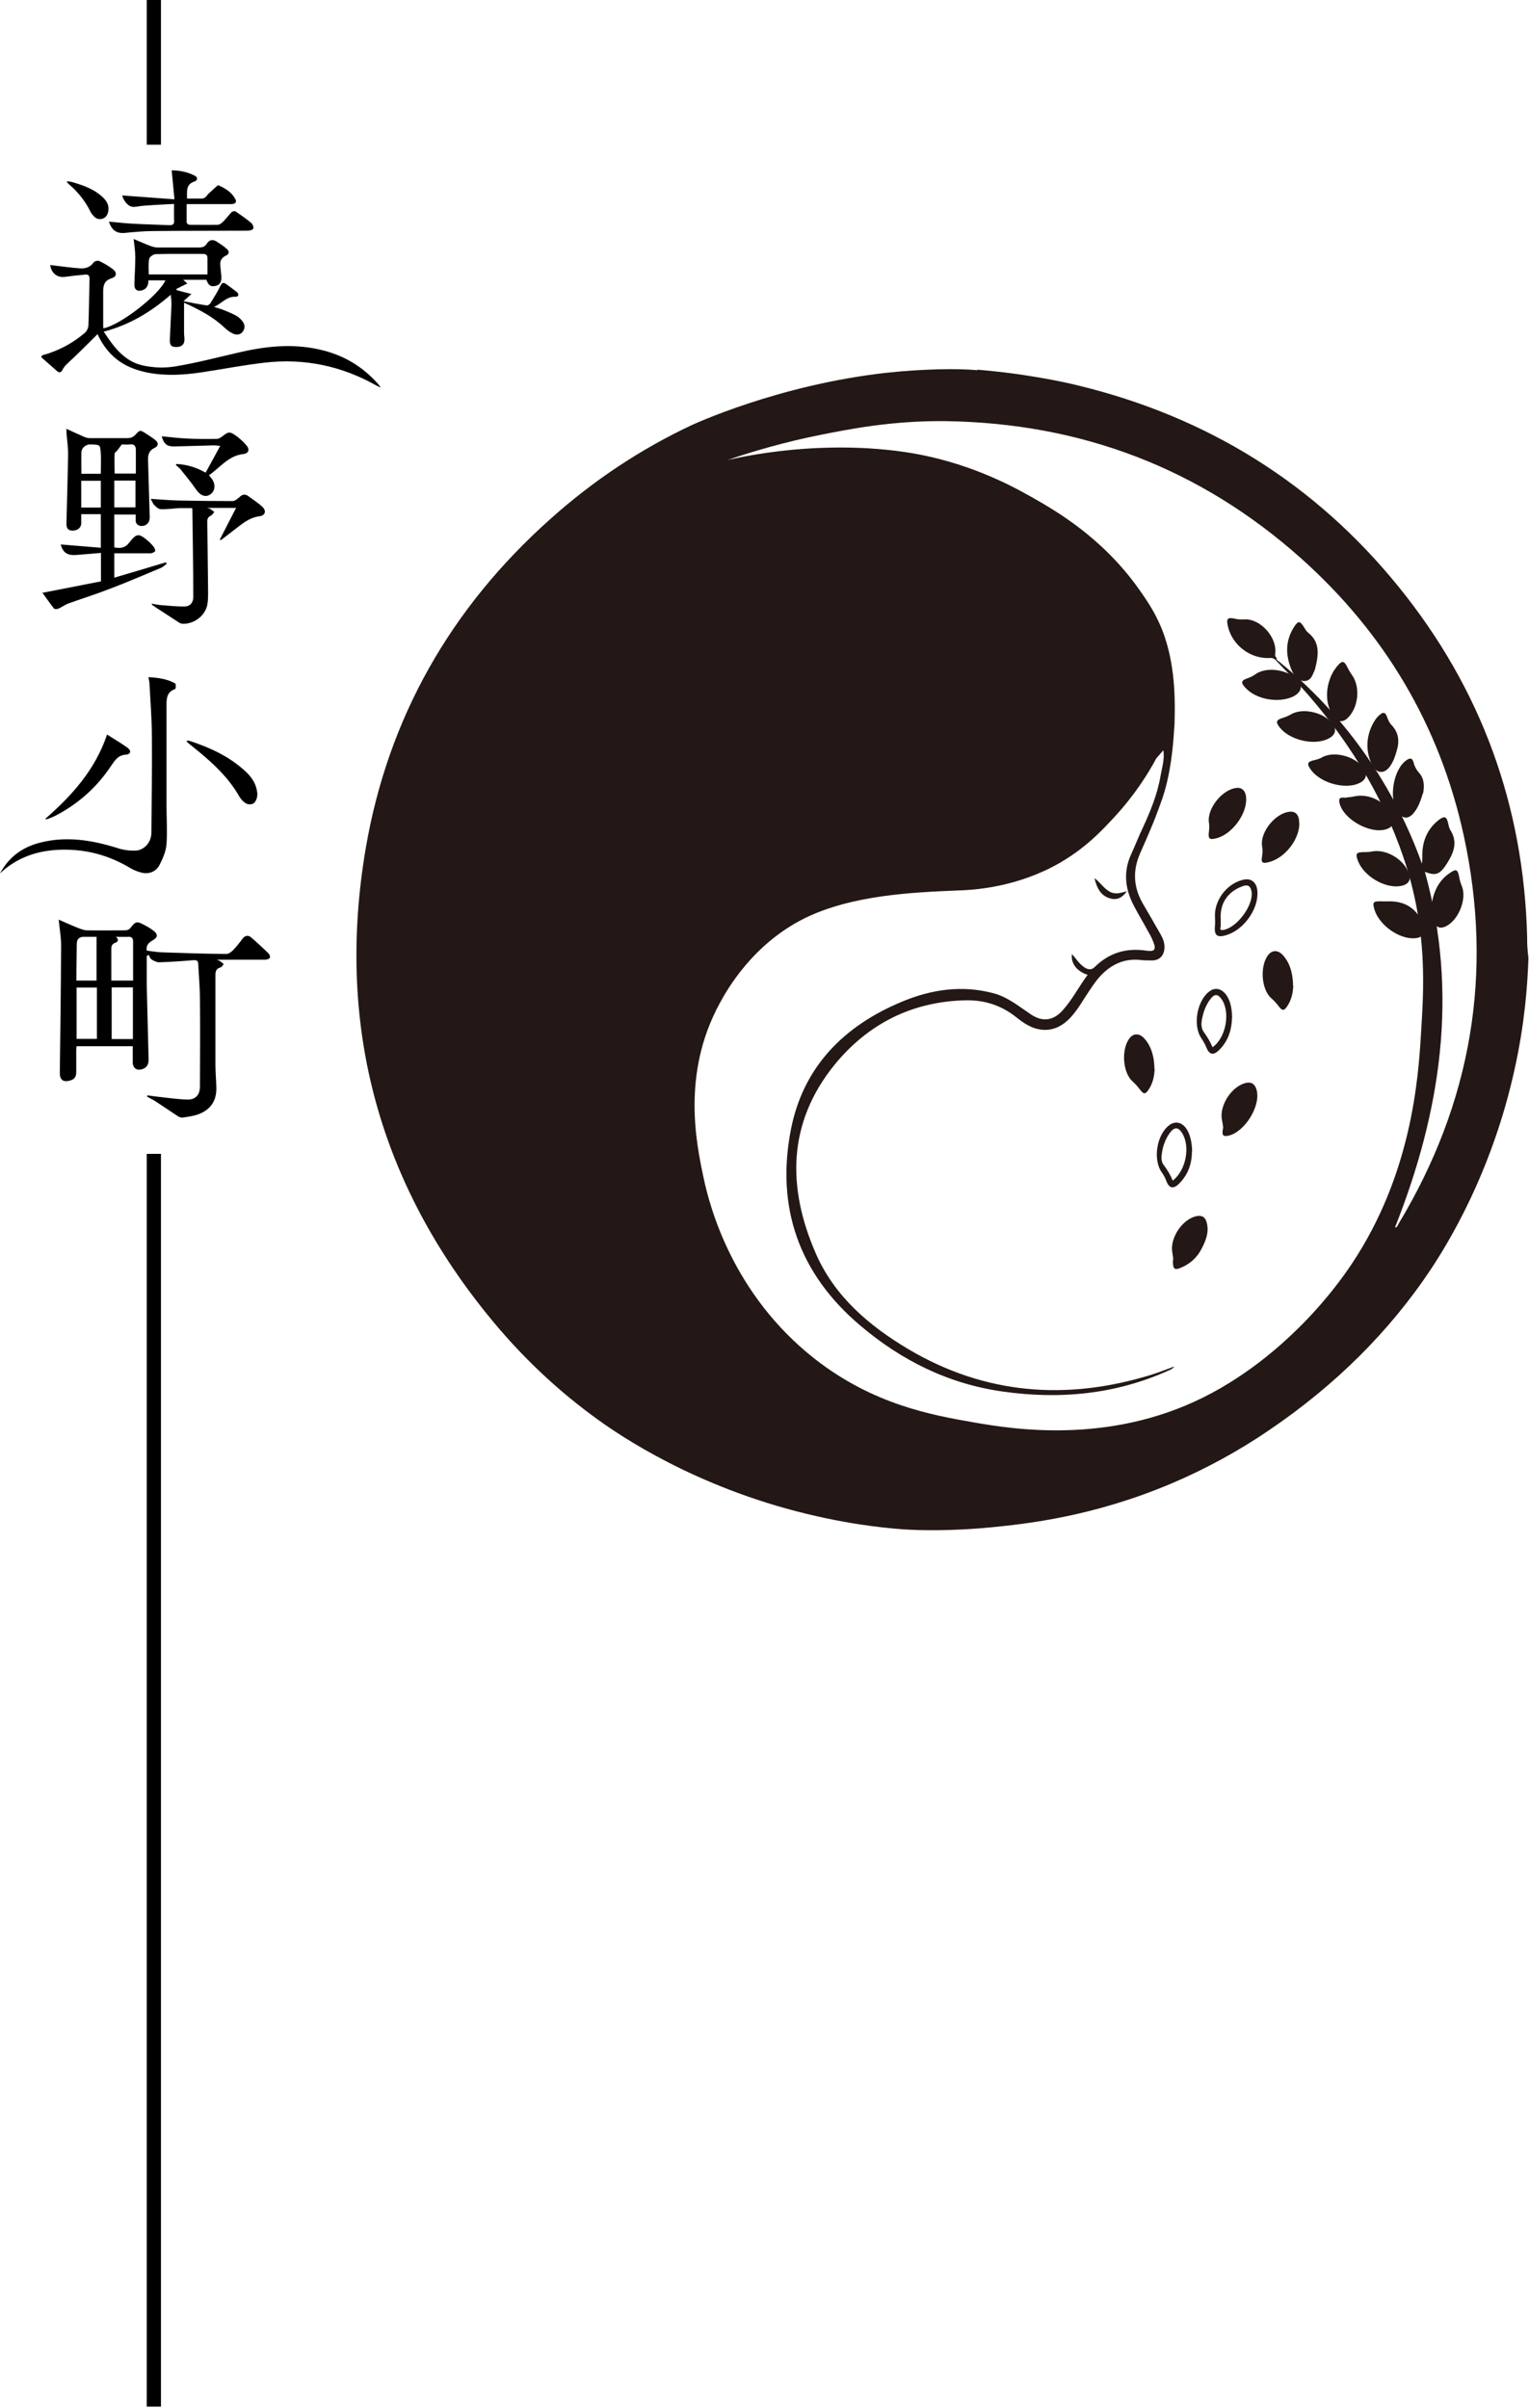 <svg width="306" height="482" viewBox="0 0 306 482" fill="none" xmlns="http://www.w3.org/2000/svg">
<g clip-path="url(#clip0_7_1581)">
<path d="M244.785 225.611C244.748 225.278 244.674 224.761 244.563 224.207C243.935 221.326 246.558 217.299 249.476 216.745C250.658 216.523 251.25 217.225 251.508 218.259C252.321 221.473 249.033 226.682 245.782 227.347C244.304 227.643 244.674 226.645 244.785 225.648" fill="#231815"/>
<path d="M195.65 73.997C196.722 74.108 201.413 74.477 206.475 75.327C206.475 75.327 211.351 76.066 215.821 77.174C241.644 83.454 263.182 96.791 279.954 117.516C296.431 137.871 304.965 161.293 305.63 187.597C305.63 187.634 305.63 188.003 305.63 188.483C305.667 189.813 305.777 190.921 305.888 191.734C305.704 197.35 305.112 205.034 303.154 213.863C298.574 234.921 289.486 249.328 286.419 253.983C278.07 266.544 267.209 277.331 253.836 286.382C247.703 290.557 241.275 294.029 234.625 296.874C218.74 303.635 205.255 305.038 198.606 305.703C189.629 306.59 183.164 306.258 181.686 306.184C179.137 306.036 171.527 305.482 161.478 303.043C138.869 297.576 123.87 287.195 119.806 284.276C111.568 278.366 104.106 271.309 97.419 262.997C75.401 235.733 67.31 204.48 73.184 169.864C77.654 143.671 90.215 121.727 109.943 104.068C118.698 96.2 128.192 89.919 138.315 85.154C138.315 85.154 155.752 76.952 177.733 74.588C184.272 73.886 191.476 73.701 195.576 74.108M254.353 131.148C259.451 135.101 266.138 141.159 272.418 149.841C278.698 158.522 282.392 166.798 284.572 172.893C284.646 172.265 284.646 171.637 284.646 171.046C284.683 168.238 285.717 165.874 287.934 164.138C289.079 163.251 289.522 163.436 289.818 164.803C289.929 165.246 290.003 165.726 290.224 166.096C291.813 168.534 290.926 170.714 289.596 172.819C288.156 175.073 287.343 175.368 285.163 174.519C291.961 198.975 288.34 222.582 279.178 245.708C279.659 245.708 279.733 245.228 279.917 244.932C294.473 220.734 298.943 194.764 292.921 167.167C288.119 145.186 277.073 126.678 260.374 111.753C240.167 93.724 216.375 84.71 189.37 84.304C178.435 84.156 169.532 86.003 164.618 86.964C156.934 88.478 150.543 90.4 145.666 92.062C144.669 92.394 161.737 87.666 181.021 90.473C193.101 92.247 202.005 96.975 206.438 99.487C211.277 102.221 220.587 107.578 227.902 117.885C229.675 120.397 231.633 123.205 233.074 127.416C235.364 134.177 235.142 141.196 235.068 144.484C235.068 144.706 235.068 145.149 234.995 145.703C234.847 148.548 234.367 155.234 232.335 160.628C231.744 162.217 231.337 163.694 228.197 170.751C226.645 174.26 226.83 177.548 228.677 180.799C229.896 182.905 231.116 184.974 232.298 187.079C232.778 187.929 233.111 188.816 233.037 189.813C232.963 191.254 232.076 192.214 230.635 192.251C229.786 192.251 228.899 192.251 228.049 192.141C225.5 191.919 223.321 192.658 221.363 194.283C219.996 195.392 218.998 196.832 218.038 198.273C216.856 200.009 215.858 201.857 214.454 203.445C212.533 205.625 210.169 206.696 207.287 205.883C205.773 205.44 204.517 204.516 203.298 203.556C200.379 201.229 196.98 200.157 193.286 200.231C182.572 200.453 173.743 204.923 167.056 213.087C157.599 224.724 157.488 237.691 163.288 250.954C167.056 259.562 174.002 265.435 181.834 270.09C197.202 279.178 213.531 280.397 230.414 275.188C231.965 274.708 233.48 274.08 235.032 273.526C234.736 273.895 234.404 274.117 234.034 274.265C223.358 279.104 212.201 280.176 200.712 278.55C189.887 277.036 180.467 272.381 172.155 265.325C159.889 254.944 155.235 241.644 158.301 226.017C160.776 213.494 168.941 205.329 180.467 200.527C186.378 198.051 192.51 197.128 198.864 198.827C201.709 199.603 203.926 201.45 206.29 203.039C208.654 204.627 210.834 204.332 212.718 202.189C214.639 200.046 215.932 197.46 217.668 195.133C215.489 194.431 214.27 192.806 214.528 190.995C215.304 191.808 215.858 192.769 216.745 193.434C217.484 194.025 218.333 194.32 219.072 193.581C221.991 190.7 225.426 189.702 229.416 190.293C231.153 190.552 231.448 190.035 230.746 188.372C230.451 187.634 230.044 186.895 229.638 186.193C228.714 184.493 227.68 182.794 226.793 181.058C225.131 177.77 224.798 174.371 226.424 170.898C227.2 169.199 227.865 167.463 228.677 165.763C230.229 162.401 231.633 159.003 232.261 155.308C232.556 153.609 233.111 151.947 232.815 150.173C232.482 150.58 232.002 151.134 231.411 151.799C229.749 154.902 227.089 159.15 223.025 163.547C220.144 166.687 216.265 170.751 209.91 173.891C209.799 173.965 209.356 174.149 208.802 174.408C201.007 177.954 193.766 178.176 191.66 178.25C182.72 178.619 170.566 179.137 161.072 183.791C150.617 188.963 145.445 198.199 144.004 200.896C136.394 214.897 139.349 228.899 140.827 235.844C141.972 241.238 146.479 259.007 163.067 272.011C174.814 281.21 186.636 283.279 194.875 284.72C202.706 286.087 221.843 289.19 240.869 279.695C250.585 274.856 257.493 268.169 259.857 265.842C261.815 263.921 266.285 259.34 270.534 252.986C282.429 235.142 283.833 216.19 284.387 206.918C284.905 198.347 285.828 186.193 280.878 171.637C276.482 158.67 269.352 147.403 260.227 137.317C258.306 135.211 256.274 133.18 254.316 131.111" fill="#231815"/>
<path d="M255.387 132.034C255.018 131.96 254.759 131.665 254.279 131.702C250.363 131.997 246.632 129.227 245.745 125.385C245.376 123.796 245.671 123.5 247.26 123.87C247.888 124.018 248.516 124.018 249.144 123.981C252.321 123.87 255.683 127.675 255.202 130.889C255.129 131.369 255.35 131.554 255.572 131.813C255.498 131.887 255.461 131.923 255.387 131.997" fill="#231815"/>
<path d="M266.987 134.214C267.209 133.918 267.357 133.697 267.504 133.475C268.65 132.108 268.982 132.182 269.758 133.771C269.98 134.214 270.238 134.657 270.534 135.064C272.307 137.465 271.901 141.676 269.647 143.782C268.613 144.743 267.394 144.521 266.618 143.117C265.288 140.642 265.288 138.056 266.322 135.47C266.507 135.027 266.766 134.583 266.95 134.214" fill="#231815"/>
<path d="M284.794 158.707C284.35 160.111 283.907 161.589 282.873 162.808C281.838 163.99 280.73 163.916 279.806 162.697C277.848 160.111 278.772 154.089 281.432 152.205C282.134 151.688 282.651 151.651 282.91 152.648C283.094 153.424 283.464 154.089 283.981 154.68C285.052 155.862 285.052 157.229 284.831 158.744" fill="#231815"/>
<path d="M258.564 139.534C255.646 140.753 251.434 139.977 249.329 137.76C248.257 136.652 248.331 136.209 249.772 135.729C250.363 135.544 250.843 135.248 251.323 134.916C253.762 133.253 258.453 134.177 260.042 136.615C260.744 137.687 260.153 138.832 258.564 139.534Z" fill="#231815"/>
<path d="M260.042 164.803C260.042 168.128 257.05 171.859 253.836 172.598C252.616 172.893 252.358 172.672 252.579 171.416C252.69 170.714 252.727 170.049 252.579 169.384C252.136 166.539 255.313 162.66 258.195 162.475C259.377 162.401 260.042 163.214 260.005 164.803" fill="#231815"/>
<path d="M234.81 252.21C234.81 251.951 234.736 251.36 234.625 250.769C234.071 247.925 236.509 244.156 239.354 243.454C240.462 243.196 241.201 243.565 241.497 244.711C242.014 246.595 241.349 248.294 240.499 249.919C239.649 251.619 238.283 252.912 236.509 253.688C235.032 254.353 234.699 254.094 234.736 252.173" fill="#231815"/>
<path d="M280.028 177.4C276.888 177.733 272.935 175.295 271.79 172.376C271.199 170.861 271.42 170.566 273.009 170.566C273.489 170.566 274.006 170.566 274.487 170.455C277.516 169.827 281.284 172.191 282.06 175.184C282.393 176.403 281.617 177.216 279.991 177.4" fill="#231815"/>
<path d="M271.642 156.934C268.761 157.968 264.254 156.638 262.406 154.163C261.446 152.87 261.594 152.464 263.145 152.131C263.625 152.02 264.106 151.873 264.549 151.614C267.172 150.136 271.827 151.577 273.157 154.237C273.711 155.345 273.157 156.38 271.679 156.897" fill="#231815"/>
<path d="M286.604 180.541C287.047 178.065 288.192 175.997 290.335 174.63C291.443 173.891 291.739 174.112 291.998 175.405C292.108 176.07 292.293 176.735 292.552 177.363C293.66 179.986 291.776 184.493 289.116 185.528C287.971 185.971 287.269 185.417 286.826 184.456C286.271 183.2 286.345 181.87 286.567 180.577" fill="#231815"/>
<path d="M276.814 180.43C277.073 180.43 277.368 180.43 277.627 180.43C281.136 180.282 283.501 181.796 284.831 184.974C285.533 186.673 284.831 187.744 283.02 187.818C279.88 187.966 275.927 185.084 275.041 181.981C274.634 180.503 274.819 180.356 276.814 180.43Z" fill="#231815"/>
<path d="M265.473 148.031C262.554 149.213 258.01 148.031 256.126 145.629C255.239 144.521 255.387 144.115 256.717 143.708C257.271 143.524 257.825 143.302 258.343 143.006C260.855 141.492 265.583 142.748 266.95 145.334C267.541 146.442 266.987 147.403 265.473 148.031Z" fill="#231815"/>
<path d="M249.402 160.074C249.365 163.251 246.447 167.019 243.455 167.795C242.051 168.165 241.755 167.906 241.94 166.502C242.014 165.874 242.051 165.209 241.94 164.618C241.534 161.81 244.711 157.894 247.592 157.71C248.737 157.636 249.439 158.559 249.402 160.074Z" fill="#231815"/>
<path d="M263.219 133.881C262.739 134.842 262.517 136.283 261.039 136.32C259.636 136.32 258.934 135.174 258.453 134.029C257.234 131.074 257.234 128.192 259.008 125.458C259.82 124.202 260.19 124.276 260.966 125.532C261.187 125.865 261.372 126.271 261.667 126.53C264.29 128.525 263.884 131.148 263.182 133.918" fill="#231815"/>
<path d="M269.462 159.631C270.054 159.557 270.46 159.557 270.866 159.446C273.97 158.707 277.405 160.443 278.624 163.436C279.142 164.692 278.735 165.578 277.442 165.985C274.265 167.019 268.908 164.064 268.096 160.813C267.689 159.187 268.982 159.778 269.462 159.668" fill="#231815"/>
<path d="M279.437 150.58C279.141 151.614 278.809 152.464 278.292 153.24C277.11 155.05 275.373 154.939 274.487 152.907C273.378 150.395 273.378 147.772 274.561 145.26C274.967 144.447 275.41 143.671 276.149 143.08C276.74 142.563 277.22 142.489 277.553 143.413C277.775 144.004 278.033 144.669 278.44 145.075C280.102 146.775 280.065 148.696 279.437 150.58Z" fill="#231815"/>
<path d="M258.823 197.349C258.749 198.79 258.453 200.157 257.641 201.376C256.976 202.411 256.606 202.374 255.867 201.376C255.424 200.785 254.944 200.268 254.39 199.788C252.358 197.978 252.099 193.064 253.946 190.995C254.759 190.109 255.904 190.183 256.865 191.328C258.306 193.027 258.749 195.133 258.786 197.313" fill="#231815"/>
<path d="M231.079 214.048C231.005 215.489 230.709 216.855 229.896 218.075C229.231 219.109 228.862 219.072 228.123 218.075C227.68 217.484 227.2 216.966 226.645 216.449C224.614 214.639 224.355 209.725 226.202 207.657C227.015 206.77 228.16 206.844 229.121 207.989C230.561 209.689 231.005 211.794 231.042 213.974" fill="#231815"/>
<path d="M246.558 203.63C246.521 206.253 245.745 208.469 243.935 210.243C242.79 211.314 242.014 211.129 241.423 209.651C241.164 209.023 240.832 208.432 240.462 207.878C238.615 205.255 239.576 200.046 242.235 198.31C243.307 197.608 244.526 197.941 245.413 199.16C246.373 200.527 246.521 202.115 246.595 203.63M242.679 209.615C245.376 207.73 246.299 202.558 244.452 199.972C243.75 198.975 243.085 198.901 242.309 199.899C241.423 201.007 240.905 202.337 240.61 203.741C240.388 204.738 240.314 205.772 240.942 206.622C241.644 207.583 242.235 208.58 242.679 209.651" fill="#231815"/>
<path d="M238.541 230.487C238.541 232.963 237.765 235.142 235.992 236.915C234.81 238.098 233.96 237.876 233.406 236.361C233.184 235.77 232.889 235.216 232.519 234.699C230.672 232.113 231.485 227.089 234.034 225.205C235.216 224.355 236.509 224.613 237.433 225.943C238.135 226.941 238.578 228.677 238.578 230.524M234.699 236.324C237.359 234.293 238.282 229.453 236.546 226.756C235.844 225.611 235.031 225.574 234.219 226.645C233.258 227.901 232.741 229.342 232.519 230.894C232.409 231.67 232.372 232.482 232.852 233.147C233.591 234.108 234.219 235.142 234.699 236.324Z" fill="#231815"/>
<path d="M251.656 179.026C251.582 182.388 248.737 186.156 245.523 187.153C243.565 187.781 242.937 187.264 243.159 185.232C243.196 184.752 243.196 184.235 243.159 183.718C242.9 180.356 245.45 176.883 248.774 176.107C250.585 175.664 251.73 176.809 251.656 178.989M244.304 185.417C244.23 185.786 244.046 186.267 244.785 186.156C247.518 185.749 250.917 181.205 250.474 178.472C250.289 177.363 249.735 176.994 248.664 177.4C245.634 178.509 244.083 180.91 244.304 184.087C244.304 184.53 244.304 184.974 244.304 185.454" fill="#231815"/>
<path d="M225.537 178.361C224.577 179.802 223.431 180.208 222.175 179.839C220.328 179.321 219.516 177.807 219.035 175.775C220.217 176.661 220.845 177.733 221.88 178.361C222.988 179.1 224.096 178.841 225.574 178.361" fill="#231815"/>
<path d="M253.614 130.113C253.614 130.113 253.836 130.298 253.946 130.372C253.873 130.446 253.799 130.52 253.688 130.557C253.614 130.446 253.503 130.372 253.429 130.261C253.466 130.187 253.54 130.15 253.614 130.076" fill="#231815"/>
<path d="M253.983 130.372C253.983 130.372 254.316 130.63 254.168 130.778C253.946 131.037 253.836 130.778 253.725 130.593C253.799 130.52 253.873 130.446 253.983 130.409" fill="#231815"/>
<path fill-rule="evenodd" clip-rule="evenodd" d="M43.408 192.104C43.778 192.288 43.925 192.288 44.036 192.399C44.295 192.584 44.516 192.769 44.775 192.99C44.553 193.212 44.406 193.581 44.11 193.655C43.26 193.877 43.112 194.431 43.112 195.244C43.112 201.192 43.112 207.139 43.112 213.087C43.112 214.602 43.26 216.117 43.297 217.668C43.371 220.291 42.189 222.101 39.751 223.025C38.753 223.394 37.682 223.542 36.648 223.69C36.278 223.764 35.835 223.616 35.539 223.394C34.135 222.471 32.732 221.51 31.328 220.587C30.737 220.18 30.072 219.885 29.444 219.515C29.444 219.441 29.444 219.331 29.517 219.257C30.035 219.331 30.589 219.405 31.106 219.478C33.212 219.7 35.318 220.033 37.46 220.106C39.123 220.143 40.009 219.183 40.009 217.52C40.046 211.647 40.083 205.773 40.009 199.862C40.009 197.571 39.788 195.318 39.677 193.027C39.677 192.288 39.344 192.141 38.605 192.214C36.352 192.399 34.098 192.547 31.845 192.621C31.328 192.621 30.737 192.325 30.293 192.03C30.035 191.845 29.924 191.439 29.739 191.106C29.628 191.217 29.481 191.291 29.37 191.402C29.37 193.36 29.37 195.281 29.37 197.239C29.481 202.189 29.628 207.103 29.739 212.053C29.739 213.124 29.37 213.715 28.483 214.011C27.412 214.38 26.599 213.826 26.562 212.681C26.562 211.61 26.562 210.538 26.562 209.43H15.331C15.331 209.615 15.258 209.836 15.258 210.095C15.258 211.573 15.258 213.087 15.258 214.565C15.258 215.636 14.851 216.117 13.817 216.338C12.598 216.634 11.97 216.08 11.97 214.824C12.08 206.29 12.191 197.756 12.228 189.222C12.228 187.597 11.933 185.971 11.748 184.087C13.189 184.715 14.482 185.306 15.812 185.823C16.329 186.008 16.883 186.23 17.437 186.23C19.949 186.267 22.461 186.23 24.937 186.23C25.491 186.23 25.86 186.082 26.23 185.602C27.042 184.493 27.449 184.383 28.668 185.048C29.407 185.417 30.109 185.823 30.774 186.341C31.623 187.006 31.586 187.634 30.626 188.188C29.85 188.631 29.185 189.148 29.37 190.293C30.33 190.404 31.365 190.589 32.362 190.626C36.648 190.774 40.97 190.921 45.255 190.958C45.699 190.958 46.216 190.626 46.548 190.293C47.287 189.555 47.915 188.742 48.543 187.892C49.023 187.264 49.651 187.153 50.206 187.597C51.425 188.631 52.607 189.739 53.752 190.848C53.937 191.032 54.122 191.586 54.011 191.734C53.826 191.956 53.42 192.104 53.087 192.104C49.91 192.104 46.733 192.104 43.297 192.104H43.408ZM26.599 207.989V197.645H22.351V207.989H26.599ZM19.395 197.682H15.331V207.952H19.395V197.682ZM23.2 187.523C23.865 188.114 23.644 188.52 23.015 188.742C22.424 188.964 22.277 189.37 22.277 189.961C22.277 191.439 22.277 192.879 22.277 194.357C22.277 195.022 22.277 195.65 22.277 196.278H26.636C26.636 193.618 26.636 191.032 26.636 188.446C26.636 187.818 26.377 187.486 25.675 187.523C24.9 187.56 24.087 187.523 23.2 187.523ZM19.321 187.523C18.361 187.523 17.548 187.523 16.772 187.523C15.849 187.523 15.368 188.003 15.368 188.927C15.331 190.811 15.331 192.695 15.294 194.616C15.294 195.17 15.294 195.724 15.294 196.278H19.321V187.56V187.523Z" fill="black"/>
<path fill-rule="evenodd" clip-rule="evenodd" d="M19.543 66.867C18.287 68.123 17.031 69.379 15.775 70.598C14.962 71.411 14.075 72.187 13.263 72.999C12.967 73.295 12.709 73.627 12.524 73.997C12.228 74.625 11.859 74.662 11.379 74.255C10.344 73.332 9.273 72.408 8.238 71.485C8.312 71.374 8.386 71.226 8.46 71.115C9.014 70.931 9.568 70.82 10.123 70.598C12.635 69.711 14.925 68.382 16.957 66.645C17.363 66.313 17.659 65.685 17.696 65.168C17.807 62.027 17.844 58.887 17.918 55.747C17.918 55.119 17.585 54.897 17.031 54.971C15.701 55.082 14.371 55.23 13.041 55.414C11.489 55.636 10.27 54.713 10.049 53.05C11.268 53.198 12.487 53.346 13.669 53.493C14.297 53.567 14.962 53.641 15.59 53.678C16.809 53.826 17.918 53.678 18.73 52.533C18.915 52.274 19.543 52.127 19.838 52.237C20.799 52.681 21.723 53.235 22.572 53.863C23.459 54.565 23.385 55.378 22.314 55.71C20.91 56.153 20.651 57.077 20.651 58.333C20.651 60.513 20.651 62.729 20.651 64.909C20.651 65.168 20.651 65.463 20.688 65.722C24.05 65.094 31.771 59.109 33.101 56.116H29.702C29.702 56.966 29.481 57.742 28.557 58.074C27.523 58.444 26.858 58.001 26.895 56.929C26.932 55.119 27.079 53.346 27.079 51.535C27.079 50.353 26.895 49.208 26.747 47.841C27.892 48.321 28.963 48.802 30.035 49.208C30.515 49.393 31.032 49.541 31.512 49.541C34.283 49.541 37.054 49.541 39.825 49.541C40.49 49.541 41.007 49.393 41.376 48.802C41.856 48.026 42.522 47.841 43.297 48.321C43.999 48.765 44.738 49.245 45.366 49.799C45.92 50.279 45.92 50.87 45.218 51.166C44.258 51.609 43.962 52.311 44.11 53.309C44.184 53.974 44.221 54.639 44.295 55.304C44.369 56.412 44.036 57.003 43.187 57.225C42.189 57.446 41.746 57.188 41.302 56.006H36.648C36.943 56.264 37.165 56.449 37.497 56.745C36.684 57.151 35.983 57.483 35.281 57.853C35.281 57.927 35.355 58.001 35.355 58.074C36.278 58.333 37.165 58.555 38.31 58.85C37.682 59.441 37.239 59.811 36.721 60.291C38.384 60.623 39.899 60.919 41.413 61.141C41.635 61.141 41.967 60.919 42.115 60.697C42.817 59.552 43.519 58.444 44.11 57.225C44.443 56.56 44.701 56.486 45.255 56.855C45.994 57.409 46.733 57.927 47.435 58.481C47.583 58.592 47.694 58.887 47.694 59.109C47.694 59.22 47.398 59.404 47.213 59.404C45.366 59.257 44.332 60.808 42.817 61.436C43.519 61.658 44.258 61.843 44.96 62.138C45.773 62.471 46.585 62.803 47.361 63.246C47.804 63.505 48.174 63.874 48.506 64.281C49.023 64.946 49.097 65.685 48.58 66.387C48.063 67.088 47.287 67.088 46.585 66.756C45.994 66.497 45.44 66.054 44.96 65.611C42.632 63.394 39.825 61.953 36.832 60.587C36.832 62.729 36.832 64.724 36.832 66.756C36.832 67.088 36.906 67.421 36.906 67.754C36.98 68.825 36.5 69.379 35.465 69.453C34.357 69.527 33.951 69.157 33.988 68.049C34.099 65.685 34.209 63.283 34.32 60.919C34.32 60.328 34.246 59.737 34.172 58.998C30.183 62.471 25.86 65.057 20.762 66.387C22.757 69.453 24.9 72.334 28.557 73.147C30.663 73.627 33.027 73.701 35.17 73.332C39.566 72.593 43.888 71.448 48.248 70.45C53.789 69.194 59.294 68.714 64.872 70.192C69.084 71.3 72.63 73.48 75.549 76.731C75.733 76.915 75.881 77.137 76.213 77.58C75.807 77.396 75.585 77.285 75.401 77.211C68.419 73.258 60.919 71.669 52.976 72.593C48.765 73.073 44.627 73.886 40.453 74.514C36.832 75.068 33.175 75.29 29.555 74.588C25.786 73.812 21.907 72.15 19.432 66.719L19.543 66.867ZM41.524 54.934C41.524 53.789 41.524 52.718 41.524 51.646C41.524 51.055 41.192 50.834 40.674 50.834C37.497 50.834 34.32 50.797 31.18 50.87C30.7 50.87 29.924 51.425 29.85 51.831C29.665 52.828 29.776 53.863 29.776 54.934H41.524Z" fill="black"/>
<path fill-rule="evenodd" clip-rule="evenodd" d="M13.263 85.819C14.482 86.373 15.553 86.89 16.661 87.37C17.068 87.555 17.511 87.703 17.954 87.703C20.466 87.703 22.942 87.703 25.454 87.703C26.156 87.703 26.636 87.518 27.116 87.001C27.966 86.04 28.077 86.04 29.185 86.779C29.813 87.186 30.478 87.592 31.069 88.072C31.771 88.626 31.734 89.291 30.921 89.661C29.813 90.178 29.591 91.064 29.628 92.099C29.739 95.867 29.85 99.672 29.961 103.44C29.961 104.142 29.813 104.697 29.185 105.066C28.298 105.583 27.042 105.214 27.153 103.995C27.153 103.699 27.153 103.404 27.153 102.997H22.868V109.573C24.087 109.795 25.047 109.721 25.897 108.576C27.375 106.691 27.781 106.728 29.628 108.28C30.072 108.649 30.478 109.093 30.811 109.536C30.958 109.758 31.143 110.238 31.032 110.349C30.811 110.57 30.441 110.755 30.109 110.755C28.077 110.755 26.008 110.755 23.976 110.755H22.868V115.632C26.377 114.597 29.776 113.6 33.175 112.565C33.249 112.676 33.286 112.75 33.36 112.861C32.99 113.12 32.621 113.489 32.214 113.674C28.816 115.078 25.454 116.555 22.018 117.848C19.284 118.92 16.44 119.806 13.669 120.804C12.967 121.062 12.376 121.543 11.674 121.838C11.415 121.949 10.935 121.949 10.824 121.838C10.012 120.804 9.273 119.732 8.497 118.661C12.561 117.885 16.366 117.109 20.208 116.371V110.681C18.545 110.829 16.92 110.94 15.294 111.088C13.521 111.235 12.561 110.607 12.154 108.982C14.814 109.204 17.474 109.425 20.171 109.647V102.923H16.255C16.255 103.551 16.255 104.142 16.255 104.733C16.255 105.657 15.479 106.248 14.445 106.211C13.595 106.174 13.263 105.731 13.3 104.697C13.41 100.079 13.558 95.498 13.632 90.88C13.632 89.439 13.41 88.035 13.3 86.594C13.3 86.41 13.3 86.188 13.3 85.745L13.263 85.819ZM24.346 88.996C23.976 89.513 23.754 89.808 23.533 90.104C23.348 90.363 22.942 90.584 22.942 90.806C22.868 92.136 22.942 93.466 22.942 94.796H27.19C27.19 93.17 27.19 91.656 27.19 90.141C27.19 89.217 26.858 88.848 25.934 88.959C25.343 89.033 24.715 88.959 24.382 88.959L24.346 88.996ZM22.868 96.2V101.556H27.116V96.2H22.868ZM20.171 94.833C20.171 93.429 20.245 92.099 20.171 90.806C20.06 88.959 20.023 89.033 18.139 88.959C17.142 88.922 16.292 89.698 16.292 90.547C16.255 91.951 16.292 93.392 16.292 94.833H20.208H20.171ZM20.171 96.237H16.255V101.593H20.171V96.237Z" fill="black"/>
<path fill-rule="evenodd" clip-rule="evenodd" d="M7.77729e-05 174.851C1.736 171.563 4.507 169.568 7.98 168.682C13.3 167.315 18.472 168.165 23.607 169.79C24.715 170.159 25.971 170.307 27.153 170.27C28.927 170.159 30.256 168.571 30.293 166.798C30.367 160.406 30.441 154.052 30.404 147.698C30.404 144.152 30.109 140.568 29.924 137.022C29.924 136.578 29.813 136.098 29.702 135.544C31.586 135.655 33.397 135.876 35.059 136.8C35.207 136.874 35.17 137.391 35.17 137.723C35.17 137.797 35.022 137.945 34.911 137.982C33.286 138.61 33.323 140.014 33.323 141.418C33.323 147.994 33.323 154.569 33.323 161.145C33.323 163.768 33.507 166.391 33.323 168.977C33.212 170.418 32.584 171.859 31.919 173.152C31.18 174.556 29.702 175.073 28.151 174.63C27.486 174.445 26.821 174.186 26.23 173.854C22.351 171.489 18.139 170.196 13.595 170.086C9.014 169.975 4.766 170.972 1.108 173.854C0.702 174.186 0.333 174.519 -0.037 174.888L7.77729e-05 174.851Z" fill="black"/>
<path fill-rule="evenodd" clip-rule="evenodd" d="M30.404 120.841C31.032 120.951 31.697 121.099 32.325 121.136C33.877 121.247 35.392 121.432 36.943 121.395C38.051 121.395 38.679 120.619 38.679 119.511C38.679 113.674 38.569 107.8 38.495 101.963C38.495 101.889 38.495 101.852 38.421 101.704C37.645 101.704 36.832 101.704 36.02 101.704C34.727 101.778 33.471 101.963 32.178 101.926C31.734 101.926 31.254 101.482 30.884 101.113C30.589 100.818 30.441 100.337 30.146 99.857C32.104 99.968 33.951 100.153 35.761 100.189C39.344 100.263 42.965 100.3 46.548 100.3C46.992 100.3 47.546 99.857 47.915 99.525C48.469 98.97 49.023 98.823 49.688 99.303C50.649 100.042 51.72 100.67 52.57 101.519C53.346 102.295 53.05 103.182 51.979 103.33C49.651 103.625 48.1 105.177 46.401 106.433C45.662 106.987 44.923 107.578 44.184 108.132C44.11 108.058 44.036 108.021 43.999 107.984C45.034 105.953 46.105 103.921 47.25 101.667H41.45C41.783 101.778 41.93 101.815 42.041 101.852C42.337 102.037 42.595 102.258 42.891 102.48C42.669 102.739 42.448 103.108 42.189 103.219C41.561 103.514 41.45 103.995 41.487 104.549C41.524 108.834 41.598 113.083 41.635 117.331C41.635 118.587 41.709 119.843 41.487 121.062C41.081 123.205 38.938 124.83 36.795 124.867C36.5 124.867 36.13 124.83 35.872 124.646C34.32 123.648 32.769 122.614 31.217 121.616C30.921 121.432 30.663 121.21 30.367 121.025C30.367 120.951 30.441 120.878 30.441 120.804L30.404 120.841Z" fill="black"/>
<path fill-rule="evenodd" clip-rule="evenodd" d="M21.834 44.368C23.459 44.516 25.011 44.701 26.525 44.775C28.963 44.923 31.402 44.96 33.84 45.071C34.69 45.107 34.911 44.812 34.837 44.036C34.8 43.039 34.837 42.041 34.837 40.822C32.843 40.933 30.995 41.007 29.111 41.154C28.372 41.191 27.67 41.339 26.932 41.413C25.897 41.524 24.863 40.563 24.456 39.123C27.855 39.381 31.291 39.64 34.911 39.898C34.727 37.83 34.542 36.019 34.357 34.098C35.983 34.098 37.534 34.431 38.975 35.17C39.677 35.539 39.529 36.13 38.938 36.315C37.128 36.906 37.46 38.347 37.423 39.751C38.458 39.751 39.455 39.751 40.49 39.751C40.748 39.751 41.044 39.529 41.266 39.344C41.413 39.233 41.45 39.049 41.598 38.901C42.263 38.273 42.965 37.645 43.63 37.054C45.071 37.682 46.364 38.458 47.102 39.861C47.435 40.489 47.102 40.859 46.216 40.859C43.63 40.859 41.044 40.859 38.421 40.859H37.349C37.349 42.152 37.349 43.334 37.349 44.516C37.349 44.701 37.719 44.997 37.904 44.997C39.788 44.997 41.672 45.033 43.593 44.997C43.962 44.997 44.332 44.664 44.627 44.406C45.218 43.814 45.736 43.112 46.327 42.484C46.511 42.3 46.992 42.189 47.176 42.337C48.248 43.075 49.319 43.814 50.316 44.664C50.575 44.886 50.797 45.477 50.686 45.772C50.612 45.994 49.984 46.179 49.615 46.179C43.297 46.216 36.98 46.179 30.663 46.253C28.779 46.253 26.895 46.437 25.011 46.622C23.348 46.77 22.388 46.142 21.797 44.368H21.834Z" fill="black"/>
<path fill-rule="evenodd" clip-rule="evenodd" d="M35.355 92.875C37.386 92.986 39.27 93.54 41.155 94.611C42.115 92.875 43.039 91.138 44.073 89.254C43.519 89.217 43.187 89.144 42.891 89.144C40.268 89.217 37.645 89.291 35.022 89.365C33.471 89.402 32.842 88.996 32.362 87.333C34.025 87.481 35.65 87.703 37.276 87.777C39.307 87.887 41.339 87.887 43.408 87.85C43.778 87.85 44.221 87.555 44.516 87.333C45.662 86.41 45.994 86.336 47.176 87.186C47.952 87.74 48.691 88.405 49.319 89.144C50.021 89.956 49.762 90.769 48.728 90.88C45.699 91.212 44.073 93.577 41.82 95.128C42.078 95.461 42.3 95.719 42.485 95.978C43.223 97.123 43.002 98.416 41.967 99.044C41.007 99.598 40.009 99.118 39.234 97.973C38.273 96.569 37.202 95.276 36.13 93.946C35.872 93.614 35.502 93.392 35.207 93.096C35.207 93.022 35.281 92.949 35.318 92.875H35.355Z" fill="black"/>
<path fill-rule="evenodd" clip-rule="evenodd" d="M21.427 147.033C22.868 147.957 24.198 148.733 25.491 149.656C26.34 150.247 26.193 150.986 25.195 151.06C23.57 151.171 22.979 152.242 22.203 153.35C19.321 157.673 15.553 160.998 10.935 163.362C10.492 163.584 10.049 163.731 9.568 163.916C9.421 163.99 9.236 163.99 9.014 163.953C14.334 159.298 19.026 154.163 21.427 147.033Z" fill="black"/>
<path fill-rule="evenodd" clip-rule="evenodd" d="M37.386 148.252C37.645 148.252 37.904 148.252 38.125 148.363C42.115 149.693 45.883 151.429 49.023 154.311C50.206 155.382 51.166 156.675 51.425 158.301C51.425 158.449 51.462 158.596 51.499 158.744C51.572 159.705 51.129 160.739 50.501 160.924C49.578 161.219 48.913 160.702 48.358 160.074C48.174 159.852 47.989 159.631 47.878 159.409C45.403 155.05 41.635 151.91 37.793 148.843C37.645 148.733 37.497 148.548 37.349 148.437C37.349 148.363 37.423 148.289 37.46 148.215L37.386 148.252Z" fill="black"/>
<path fill-rule="evenodd" clip-rule="evenodd" d="M13.521 36.278C13.891 36.352 14.297 36.389 14.63 36.5C16.883 37.165 19.1 37.977 20.799 39.714C21.464 40.416 21.833 41.228 21.686 42.189C21.575 42.928 21.242 43.556 20.503 43.778C19.802 43.999 19.174 43.778 18.693 43.186C18.472 42.928 18.25 42.669 18.102 42.374C17.068 40.231 15.59 38.421 13.78 36.869C13.669 36.758 13.558 36.611 13.41 36.463C13.41 36.389 13.447 36.315 13.484 36.241L13.521 36.278Z" fill="black"/>
<path d="M32.214 0H29.37V28.963H32.214V0Z" fill="black"/>
<path d="M32.214 230.968H29.37V481.737H32.214V230.968Z" fill="black"/>
</g>
<defs>
<clipPath id="clip0_7_1581">
<rect width="305.925" height="481.737" fill="white"/>
</clipPath>
</defs>
</svg>
